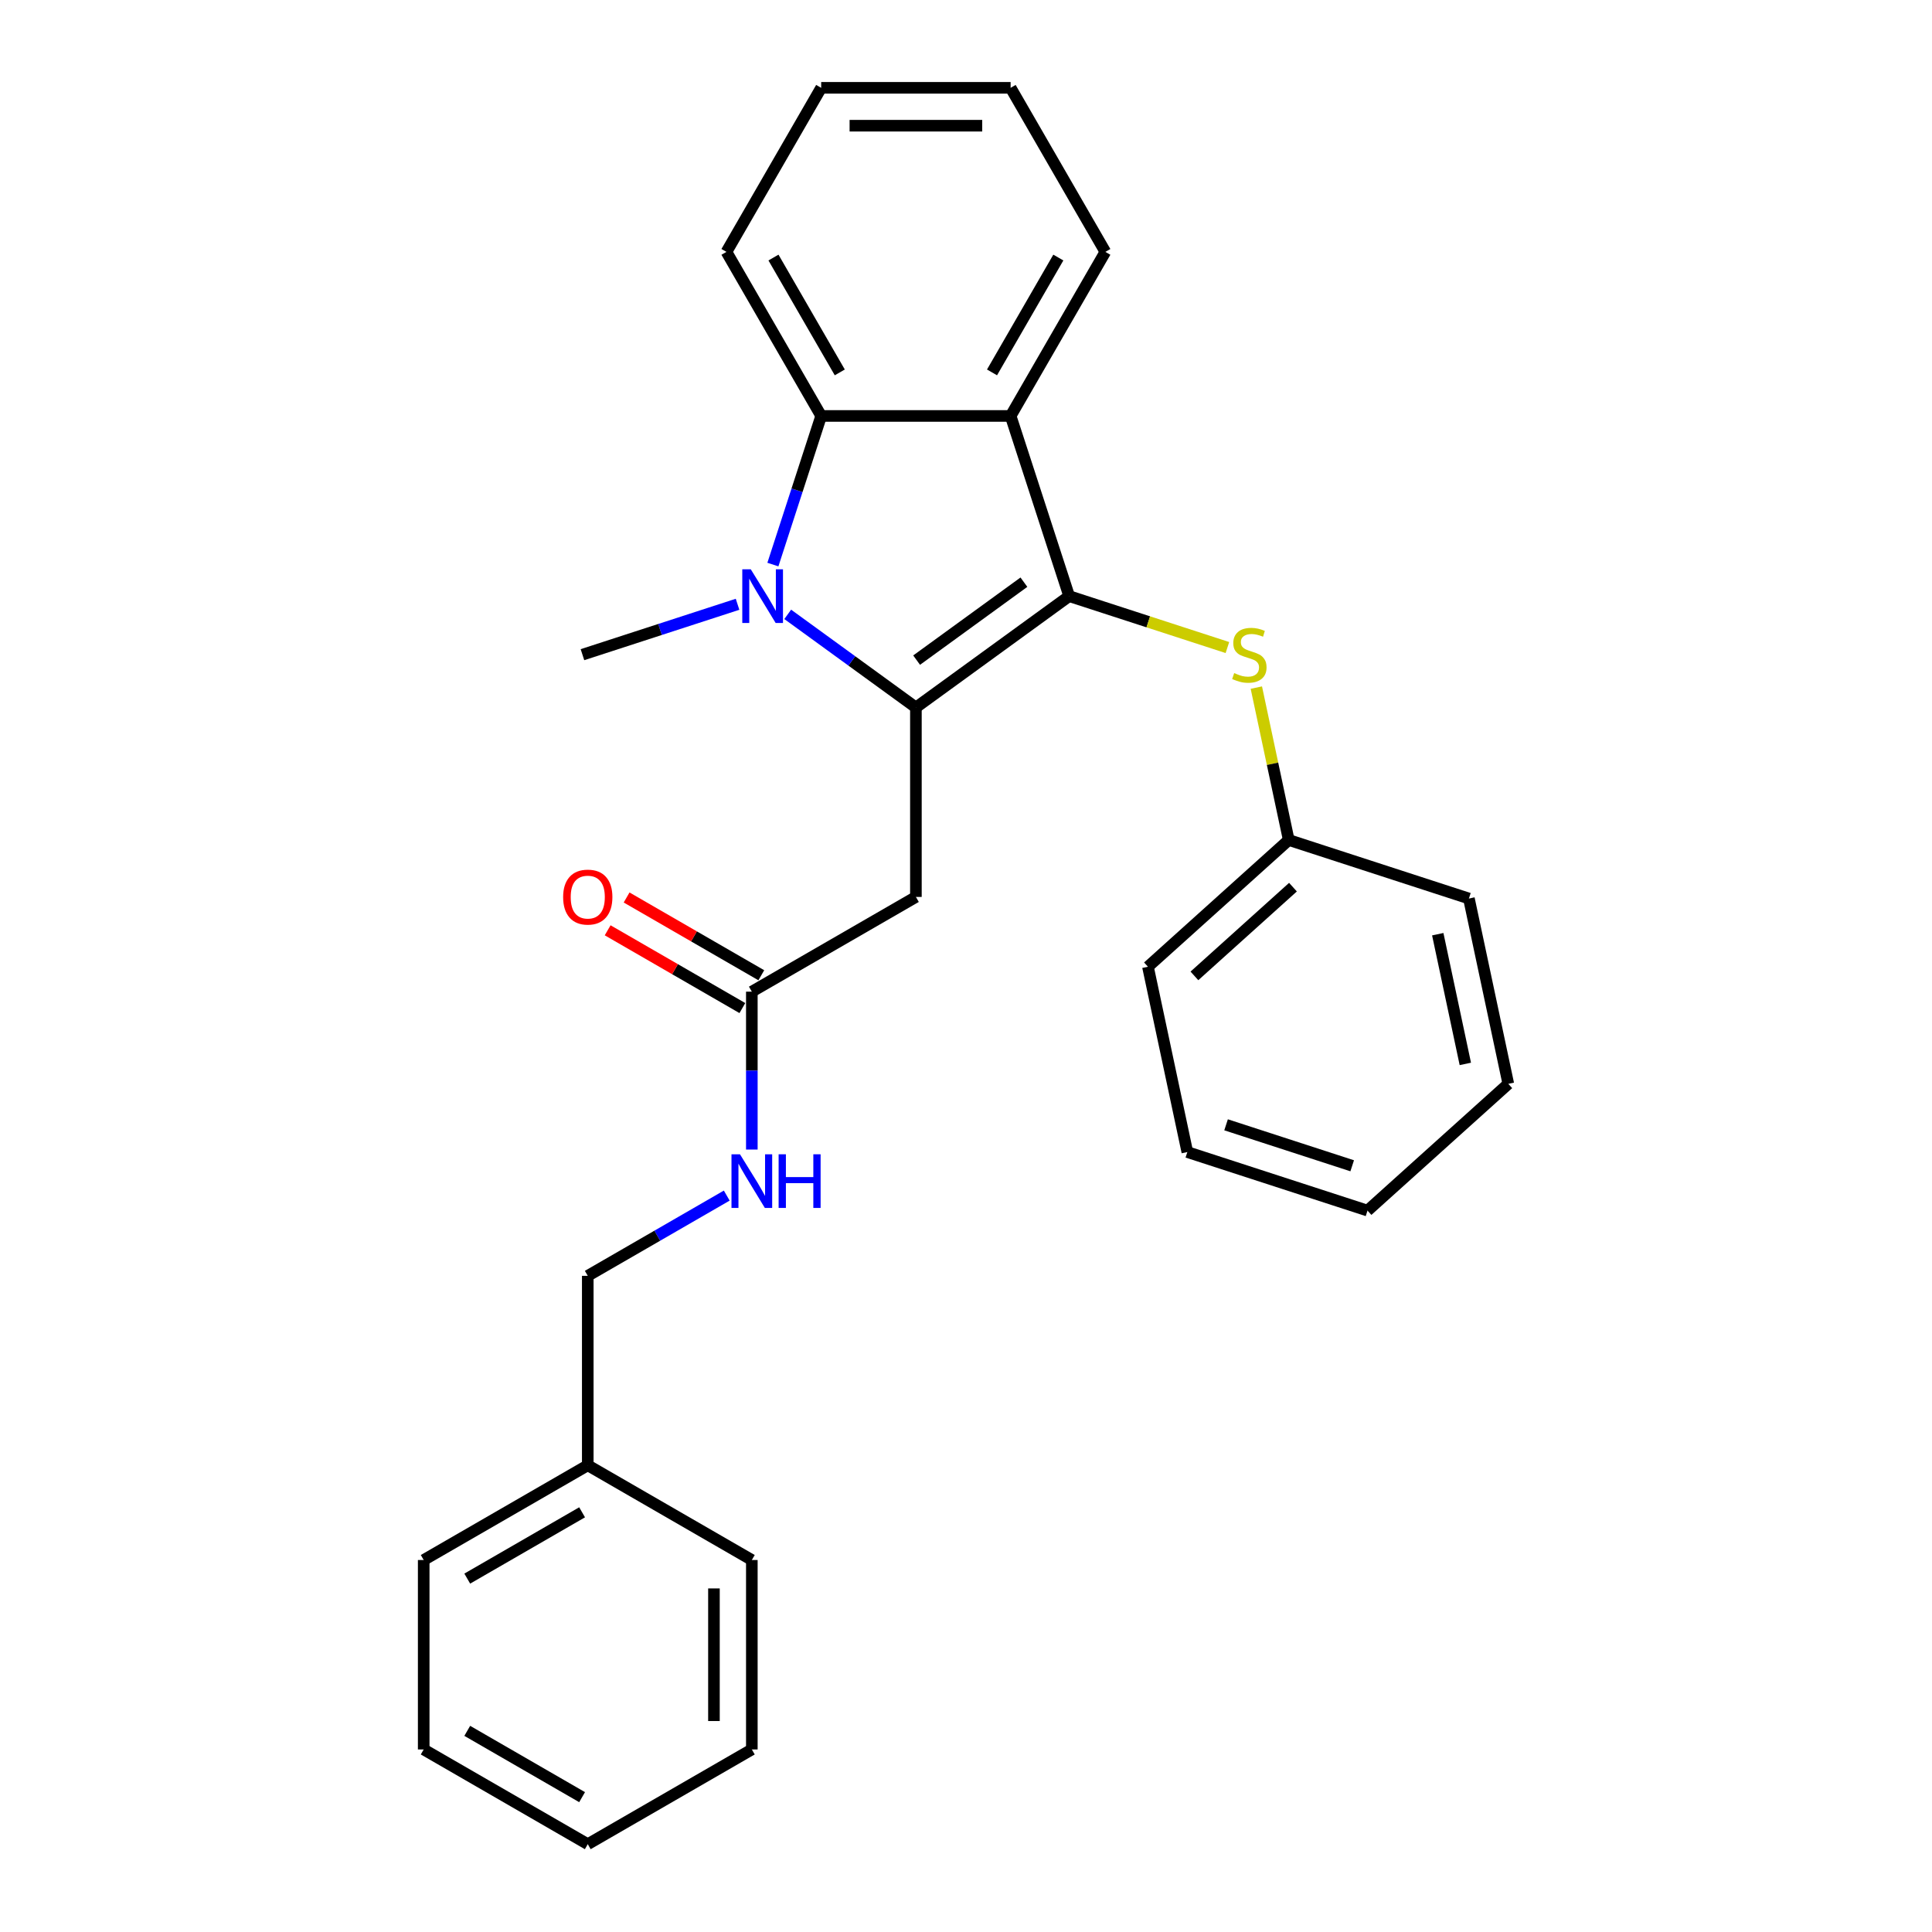 <?xml version='1.0' encoding='iso-8859-1'?>
<svg version='1.1' baseProfile='full'
              xmlns='http://www.w3.org/2000/svg'
                      xmlns:rdkit='http://www.rdkit.org/xml'
                      xmlns:xlink='http://www.w3.org/1999/xlink'
                  xml:space='preserve'
width='1000px' height='1000px' viewBox='0 0 1000 1000'>
<!-- END OF HEADER -->
<rect style='opacity:1.0;fill:#FFFFFF;stroke:none' width='1000' height='1000' x='0' y='0'> </rect>
<path class='bond-0' d='M 474.07,366.194 L 553.401,308.556' style='fill:none;fill-rule:evenodd;stroke:#000000;stroke-width:6px;stroke-linecap:butt;stroke-linejoin:miter;stroke-opacity:1' />
<path class='bond-0' d='M 474.442,341.682 L 529.973,301.336' style='fill:none;fill-rule:evenodd;stroke:#000000;stroke-width:6px;stroke-linecap:butt;stroke-linejoin:miter;stroke-opacity:1' />
<path class='bond-1' d='M 474.07,366.194 L 440.895,342.091' style='fill:none;fill-rule:evenodd;stroke:#000000;stroke-width:6px;stroke-linecap:butt;stroke-linejoin:miter;stroke-opacity:1' />
<path class='bond-1' d='M 440.895,342.091 L 407.721,317.989' style='fill:none;fill-rule:evenodd;stroke:#0000FF;stroke-width:6px;stroke-linecap:butt;stroke-linejoin:miter;stroke-opacity:1' />
<path class='bond-4' d='M 474.07,366.194 L 474.07,464.252' style='fill:none;fill-rule:evenodd;stroke:#000000;stroke-width:6px;stroke-linecap:butt;stroke-linejoin:miter;stroke-opacity:1' />
<path class='bond-2' d='M 553.401,308.556 L 523.099,215.297' style='fill:none;fill-rule:evenodd;stroke:#000000;stroke-width:6px;stroke-linecap:butt;stroke-linejoin:miter;stroke-opacity:1' />
<path class='bond-5' d='M 553.401,308.556 L 594.353,321.862' style='fill:none;fill-rule:evenodd;stroke:#000000;stroke-width:6px;stroke-linecap:butt;stroke-linejoin:miter;stroke-opacity:1' />
<path class='bond-5' d='M 594.353,321.862 L 635.305,335.169' style='fill:none;fill-rule:evenodd;stroke:#CCCC00;stroke-width:6px;stroke-linecap:butt;stroke-linejoin:miter;stroke-opacity:1' />
<path class='bond-3' d='M 400.047,292.22 L 412.543,253.758' style='fill:none;fill-rule:evenodd;stroke:#0000FF;stroke-width:6px;stroke-linecap:butt;stroke-linejoin:miter;stroke-opacity:1' />
<path class='bond-3' d='M 412.543,253.758 L 425.04,215.297' style='fill:none;fill-rule:evenodd;stroke:#000000;stroke-width:6px;stroke-linecap:butt;stroke-linejoin:miter;stroke-opacity:1' />
<path class='bond-9' d='M 381.755,312.775 L 341.617,325.816' style='fill:none;fill-rule:evenodd;stroke:#0000FF;stroke-width:6px;stroke-linecap:butt;stroke-linejoin:miter;stroke-opacity:1' />
<path class='bond-9' d='M 341.617,325.816 L 301.479,338.858' style='fill:none;fill-rule:evenodd;stroke:#000000;stroke-width:6px;stroke-linecap:butt;stroke-linejoin:miter;stroke-opacity:1' />
<path class='bond-12' d='M 523.099,215.297 L 572.128,130.376' style='fill:none;fill-rule:evenodd;stroke:#000000;stroke-width:6px;stroke-linecap:butt;stroke-linejoin:miter;stroke-opacity:1' />
<path class='bond-12' d='M 513.469,192.753 L 547.789,133.308' style='fill:none;fill-rule:evenodd;stroke:#000000;stroke-width:6px;stroke-linecap:butt;stroke-linejoin:miter;stroke-opacity:1' />
<path class='bond-27' d='M 523.099,215.297 L 425.04,215.297' style='fill:none;fill-rule:evenodd;stroke:#000000;stroke-width:6px;stroke-linecap:butt;stroke-linejoin:miter;stroke-opacity:1' />
<path class='bond-13' d='M 425.04,215.297 L 376.011,130.376' style='fill:none;fill-rule:evenodd;stroke:#000000;stroke-width:6px;stroke-linecap:butt;stroke-linejoin:miter;stroke-opacity:1' />
<path class='bond-13' d='M 434.67,192.753 L 400.35,133.308' style='fill:none;fill-rule:evenodd;stroke:#000000;stroke-width:6px;stroke-linecap:butt;stroke-linejoin:miter;stroke-opacity:1' />
<path class='bond-6' d='M 474.07,464.252 L 389.148,513.282' style='fill:none;fill-rule:evenodd;stroke:#000000;stroke-width:6px;stroke-linecap:butt;stroke-linejoin:miter;stroke-opacity:1' />
<path class='bond-10' d='M 650.282,355.901 L 658.665,395.337' style='fill:none;fill-rule:evenodd;stroke:#CCCC00;stroke-width:6px;stroke-linecap:butt;stroke-linejoin:miter;stroke-opacity:1' />
<path class='bond-10' d='M 658.665,395.337 L 667.047,434.774' style='fill:none;fill-rule:evenodd;stroke:#000000;stroke-width:6px;stroke-linecap:butt;stroke-linejoin:miter;stroke-opacity:1' />
<path class='bond-7' d='M 389.148,513.282 L 389.148,554.143' style='fill:none;fill-rule:evenodd;stroke:#000000;stroke-width:6px;stroke-linecap:butt;stroke-linejoin:miter;stroke-opacity:1' />
<path class='bond-7' d='M 389.148,554.143 L 389.148,595.004' style='fill:none;fill-rule:evenodd;stroke:#0000FF;stroke-width:6px;stroke-linecap:butt;stroke-linejoin:miter;stroke-opacity:1' />
<path class='bond-8' d='M 394.051,504.79 L 359.19,484.662' style='fill:none;fill-rule:evenodd;stroke:#000000;stroke-width:6px;stroke-linecap:butt;stroke-linejoin:miter;stroke-opacity:1' />
<path class='bond-8' d='M 359.19,484.662 L 324.329,464.535' style='fill:none;fill-rule:evenodd;stroke:#FF0000;stroke-width:6px;stroke-linecap:butt;stroke-linejoin:miter;stroke-opacity:1' />
<path class='bond-8' d='M 384.245,521.774 L 349.384,501.647' style='fill:none;fill-rule:evenodd;stroke:#000000;stroke-width:6px;stroke-linecap:butt;stroke-linejoin:miter;stroke-opacity:1' />
<path class='bond-8' d='M 349.384,501.647 L 314.523,481.52' style='fill:none;fill-rule:evenodd;stroke:#FF0000;stroke-width:6px;stroke-linecap:butt;stroke-linejoin:miter;stroke-opacity:1' />
<path class='bond-11' d='M 376.165,618.836 L 340.196,639.603' style='fill:none;fill-rule:evenodd;stroke:#0000FF;stroke-width:6px;stroke-linecap:butt;stroke-linejoin:miter;stroke-opacity:1' />
<path class='bond-11' d='M 340.196,639.603 L 304.227,660.37' style='fill:none;fill-rule:evenodd;stroke:#000000;stroke-width:6px;stroke-linecap:butt;stroke-linejoin:miter;stroke-opacity:1' />
<path class='bond-15' d='M 667.047,434.774 L 594.176,500.388' style='fill:none;fill-rule:evenodd;stroke:#000000;stroke-width:6px;stroke-linecap:butt;stroke-linejoin:miter;stroke-opacity:1' />
<path class='bond-15' d='M 669.239,459.19 L 618.229,505.12' style='fill:none;fill-rule:evenodd;stroke:#000000;stroke-width:6px;stroke-linecap:butt;stroke-linejoin:miter;stroke-opacity:1' />
<path class='bond-16' d='M 667.047,434.774 L 760.307,465.076' style='fill:none;fill-rule:evenodd;stroke:#000000;stroke-width:6px;stroke-linecap:butt;stroke-linejoin:miter;stroke-opacity:1' />
<path class='bond-14' d='M 304.227,660.37 L 304.227,758.428' style='fill:none;fill-rule:evenodd;stroke:#000000;stroke-width:6px;stroke-linecap:butt;stroke-linejoin:miter;stroke-opacity:1' />
<path class='bond-19' d='M 572.128,130.376 L 523.099,45.455' style='fill:none;fill-rule:evenodd;stroke:#000000;stroke-width:6px;stroke-linecap:butt;stroke-linejoin:miter;stroke-opacity:1' />
<path class='bond-20' d='M 376.011,130.376 L 425.04,45.455' style='fill:none;fill-rule:evenodd;stroke:#000000;stroke-width:6px;stroke-linecap:butt;stroke-linejoin:miter;stroke-opacity:1' />
<path class='bond-17' d='M 304.227,758.428 L 219.306,807.458' style='fill:none;fill-rule:evenodd;stroke:#000000;stroke-width:6px;stroke-linecap:butt;stroke-linejoin:miter;stroke-opacity:1' />
<path class='bond-17' d='M 301.295,782.767 L 241.85,817.087' style='fill:none;fill-rule:evenodd;stroke:#000000;stroke-width:6px;stroke-linecap:butt;stroke-linejoin:miter;stroke-opacity:1' />
<path class='bond-18' d='M 304.227,758.428 L 389.148,807.458' style='fill:none;fill-rule:evenodd;stroke:#000000;stroke-width:6px;stroke-linecap:butt;stroke-linejoin:miter;stroke-opacity:1' />
<path class='bond-21' d='M 594.176,500.388 L 614.563,596.304' style='fill:none;fill-rule:evenodd;stroke:#000000;stroke-width:6px;stroke-linecap:butt;stroke-linejoin:miter;stroke-opacity:1' />
<path class='bond-22' d='M 760.307,465.076 L 780.694,560.992' style='fill:none;fill-rule:evenodd;stroke:#000000;stroke-width:6px;stroke-linecap:butt;stroke-linejoin:miter;stroke-opacity:1' />
<path class='bond-22' d='M 744.182,483.541 L 758.453,550.682' style='fill:none;fill-rule:evenodd;stroke:#000000;stroke-width:6px;stroke-linecap:butt;stroke-linejoin:miter;stroke-opacity:1' />
<path class='bond-24' d='M 219.306,807.458 L 219.306,905.516' style='fill:none;fill-rule:evenodd;stroke:#000000;stroke-width:6px;stroke-linecap:butt;stroke-linejoin:miter;stroke-opacity:1' />
<path class='bond-23' d='M 389.148,807.458 L 389.148,905.516' style='fill:none;fill-rule:evenodd;stroke:#000000;stroke-width:6px;stroke-linecap:butt;stroke-linejoin:miter;stroke-opacity:1' />
<path class='bond-23' d='M 369.537,822.166 L 369.537,890.807' style='fill:none;fill-rule:evenodd;stroke:#000000;stroke-width:6px;stroke-linecap:butt;stroke-linejoin:miter;stroke-opacity:1' />
<path class='bond-28' d='M 523.099,45.455 L 425.04,45.455' style='fill:none;fill-rule:evenodd;stroke:#000000;stroke-width:6px;stroke-linecap:butt;stroke-linejoin:miter;stroke-opacity:1' />
<path class='bond-28' d='M 508.39,65.066 L 439.749,65.066' style='fill:none;fill-rule:evenodd;stroke:#000000;stroke-width:6px;stroke-linecap:butt;stroke-linejoin:miter;stroke-opacity:1' />
<path class='bond-29' d='M 614.563,596.304 L 707.822,626.606' style='fill:none;fill-rule:evenodd;stroke:#000000;stroke-width:6px;stroke-linecap:butt;stroke-linejoin:miter;stroke-opacity:1' />
<path class='bond-29' d='M 634.612,582.197 L 699.894,603.408' style='fill:none;fill-rule:evenodd;stroke:#000000;stroke-width:6px;stroke-linecap:butt;stroke-linejoin:miter;stroke-opacity:1' />
<path class='bond-26' d='M 780.694,560.992 L 707.822,626.606' style='fill:none;fill-rule:evenodd;stroke:#000000;stroke-width:6px;stroke-linecap:butt;stroke-linejoin:miter;stroke-opacity:1' />
<path class='bond-25' d='M 389.148,905.516 L 304.227,954.545' style='fill:none;fill-rule:evenodd;stroke:#000000;stroke-width:6px;stroke-linecap:butt;stroke-linejoin:miter;stroke-opacity:1' />
<path class='bond-30' d='M 219.306,905.516 L 304.227,954.545' style='fill:none;fill-rule:evenodd;stroke:#000000;stroke-width:6px;stroke-linecap:butt;stroke-linejoin:miter;stroke-opacity:1' />
<path class='bond-30' d='M 241.85,895.886 L 301.295,930.207' style='fill:none;fill-rule:evenodd;stroke:#000000;stroke-width:6px;stroke-linecap:butt;stroke-linejoin:miter;stroke-opacity:1' />
<path  class='atom-2' d='M 388.6 294.671
L 397.7 309.38
Q 398.602 310.831, 400.053 313.459
Q 401.504 316.087, 401.583 316.244
L 401.583 294.671
L 405.27 294.671
L 405.27 322.441
L 401.465 322.441
L 391.699 306.36
Q 390.561 304.477, 389.345 302.32
Q 388.169 300.163, 387.815 299.496
L 387.815 322.441
L 384.207 322.441
L 384.207 294.671
L 388.6 294.671
' fill='#0000FF'/>
<path  class='atom-6' d='M 638.815 348.389
Q 639.129 348.507, 640.423 349.056
Q 641.718 349.605, 643.13 349.958
Q 644.581 350.272, 645.993 350.272
Q 648.621 350.272, 650.151 349.017
Q 651.68 347.723, 651.68 345.487
Q 651.68 343.957, 650.896 343.016
Q 650.151 342.074, 648.974 341.565
Q 647.797 341.055, 645.836 340.466
Q 643.365 339.721, 641.875 339.015
Q 640.423 338.309, 639.364 336.819
Q 638.345 335.328, 638.345 332.818
Q 638.345 329.327, 640.698 327.17
Q 643.091 325.012, 647.797 325.012
Q 651.014 325.012, 654.661 326.542
L 653.759 329.562
Q 650.425 328.189, 647.915 328.189
Q 645.209 328.189, 643.718 329.327
Q 642.228 330.425, 642.267 332.347
Q 642.267 333.838, 643.012 334.74
Q 643.797 335.642, 644.895 336.152
Q 646.032 336.662, 647.915 337.25
Q 650.425 338.034, 651.916 338.819
Q 653.406 339.603, 654.465 341.212
Q 655.564 342.78, 655.564 345.487
Q 655.564 349.331, 652.975 351.41
Q 650.425 353.449, 646.15 353.449
Q 643.679 353.449, 641.796 352.9
Q 639.953 352.39, 637.756 351.488
L 638.815 348.389
' fill='#CCCC00'/>
<path  class='atom-8' d='M 383.01 597.455
L 392.11 612.164
Q 393.012 613.615, 394.463 616.243
Q 395.914 618.871, 395.993 619.028
L 395.993 597.455
L 399.68 597.455
L 399.68 625.225
L 395.875 625.225
L 386.108 609.144
Q 384.971 607.261, 383.755 605.104
Q 382.578 602.946, 382.225 602.28
L 382.225 625.225
L 378.617 625.225
L 378.617 597.455
L 383.01 597.455
' fill='#0000FF'/>
<path  class='atom-8' d='M 403.014 597.455
L 406.779 597.455
L 406.779 609.261
L 420.978 609.261
L 420.978 597.455
L 424.744 597.455
L 424.744 625.225
L 420.978 625.225
L 420.978 612.399
L 406.779 612.399
L 406.779 625.225
L 403.014 625.225
L 403.014 597.455
' fill='#0000FF'/>
<path  class='atom-9' d='M 291.479 464.331
Q 291.479 457.663, 294.774 453.937
Q 298.069 450.21, 304.227 450.21
Q 310.385 450.21, 313.68 453.937
Q 316.975 457.663, 316.975 464.331
Q 316.975 471.077, 313.641 474.921
Q 310.307 478.726, 304.227 478.726
Q 298.108 478.726, 294.774 474.921
Q 291.479 471.116, 291.479 464.331
M 304.227 475.588
Q 308.463 475.588, 310.738 472.764
Q 313.052 469.901, 313.052 464.331
Q 313.052 458.879, 310.738 456.133
Q 308.463 453.348, 304.227 453.348
Q 299.991 453.348, 297.677 456.094
Q 295.402 458.84, 295.402 464.331
Q 295.402 469.94, 297.677 472.764
Q 299.991 475.588, 304.227 475.588
' fill='#FF0000'/>
</svg>
